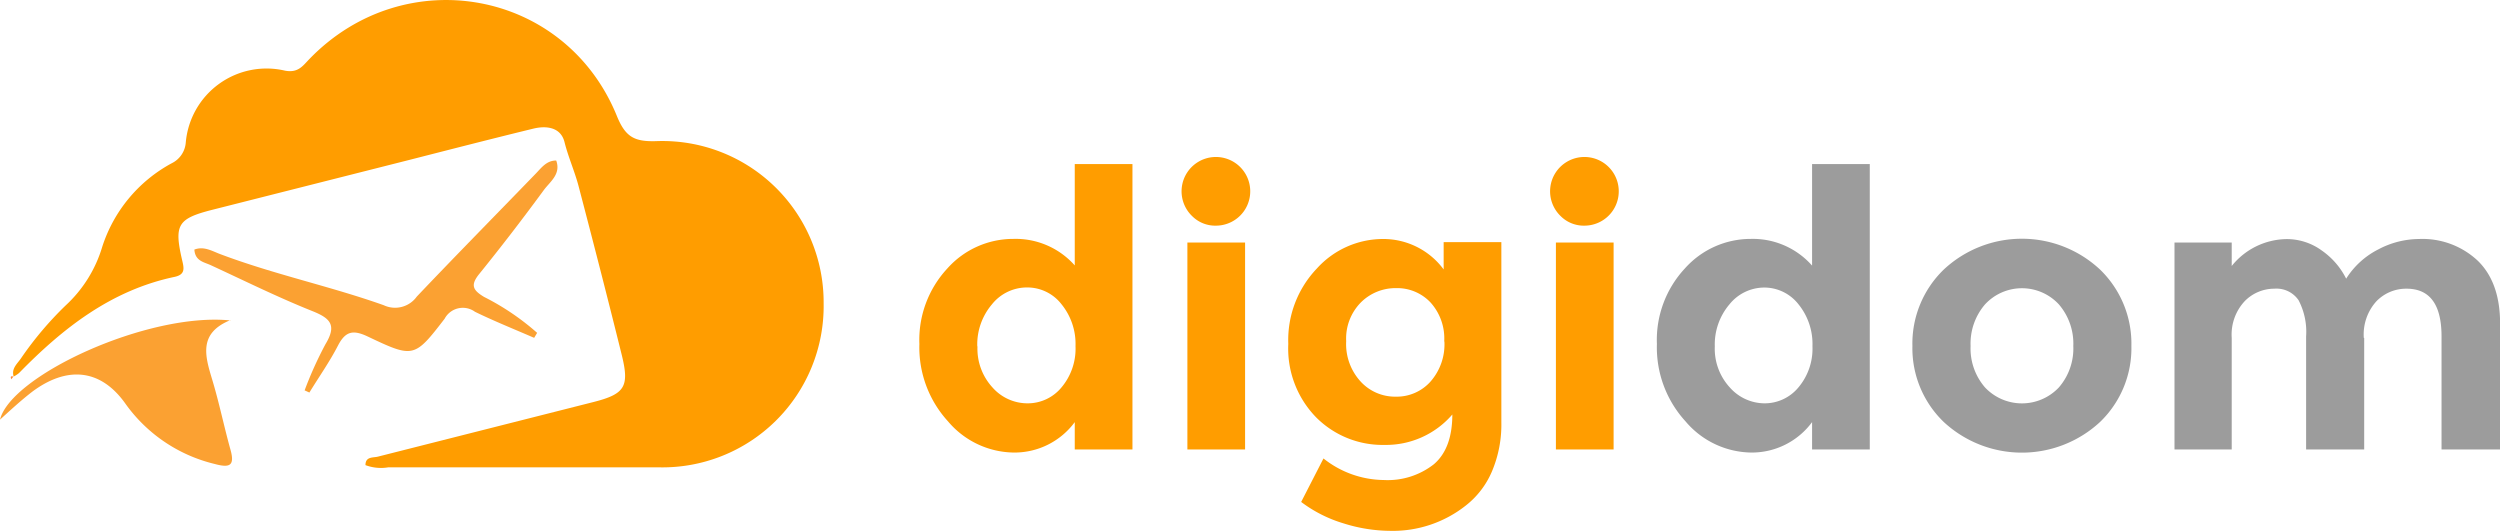 <?xml version="1.0" encoding="UTF-8"?> <svg xmlns="http://www.w3.org/2000/svg" viewBox="0 0 262.13 55.68"><defs><style>.cls-1{fill:#ff9d00;}.cls-2{fill:#fba132;}.cls-3{fill:#ff893b;}.cls-4{fill:#9c9c9c;}</style></defs><title>Fichier 2</title><g id="Calque_2" data-name="Calque 2"><g id="DDDDDESKTOP"><g id="HEADER"><g id="_Entête" data-name="— Entête"><g id="Logo"><path class="cls-1" d="M1.44,39.5c-.29-.88.41-1.38.81-2a35.88,35.88,0,0,1,4.63-5.47,13.66,13.66,0,0,0,3.84-6.15A15.26,15.26,0,0,1,18,17.12a2.64,2.64,0,0,0,1.48-2.19A8.5,8.5,0,0,1,29.89,7.41c1.4.26,1.87-.53,2.58-1.25,10-10.3,26.81-7.26,32.21,6,.9,2.22,1.85,2.7,4.09,2.64a16.91,16.91,0,0,1,17.59,17A16.91,16.91,0,0,1,69,49q-14.14,0-28.28,0a4.64,4.64,0,0,1-2.4-.23c0-.92.79-.76,1.3-.89L62.2,42.16c3.32-.84,3.81-1.61,3-4.91-1.47-5.94-3-11.88-4.55-17.79-.41-1.53-1.07-3-1.46-4.56s-1.89-1.75-3.28-1.41c-4.35,1.06-8.69,2.18-13,3.28L22.25,22c-3.6.92-4,1.56-3.18,5.16.2.87.45,1.61-.76,1.87C11.66,30.43,6.59,34.41,2,39.11a3,3,0,0,1-.55.36Z"></path><path class="cls-2" d="M56,35.42c-2.07-.9-4.17-1.74-6.2-2.73a2.16,2.16,0,0,0-3.18.73c-3.17,4.12-3.27,4.14-8.05,1.87-1.54-.73-2.34-.58-3.13.94-.88,1.71-2,3.29-3,4.93l-.5-.23a39.63,39.63,0,0,1,2.18-4.83c1.21-2,.55-2.72-1.39-3.49-3.6-1.44-7.09-3.17-10.62-4.8-.71-.33-1.65-.43-1.73-1.64,1-.39,1.89.17,2.7.47C28.71,28.77,34.6,30,40.23,32a2.8,2.8,0,0,0,3.47-.9c4.12-4.34,8.32-8.6,12.48-12.9.61-.63,1.13-1.37,2.14-1.37.52,1.43-.64,2.21-1.3,3.1-2.2,3-4.46,5.94-6.79,8.82-.94,1.17-.62,1.69.52,2.38a26.15,26.15,0,0,1,5.57,3.77l-.31.52"></path><path class="cls-2" d="M24.17,33.56c-3.37,1.37-2.68,3.73-1.93,6.21s1.24,4.92,1.92,7.36c.48,1.7-.06,1.95-1.64,1.52a16.13,16.13,0,0,1-9.31-6.24c-2.68-3.85-6.27-4-9.84-1.33C2.18,42,1.1,43,0,44c1.14-4.63,15.52-11.29,24.17-10.4"></path><path class="cls-3" d="M1.42,39.47l-.24.3c-.11-.27-.05-.39.25-.27l0,0"></path><path class="cls-1" d="M106.28,47.45a9.17,9.17,0,0,1-6.88-3.27,11.49,11.49,0,0,1-3-8.11,11,11,0,0,1,2.94-7.93,9.24,9.24,0,0,1,6.9-3.09,8.28,8.28,0,0,1,6.45,2.78V17.2h6.05V47.13h-6.05V44.26a7.85,7.85,0,0,1-6.39,3.19m-3.81-11.13a6,6,0,0,0,1.57,4.3,4.89,4.89,0,0,0,3.67,1.67,4.58,4.58,0,0,0,3.57-1.67,6.3,6.3,0,0,0,1.47-4.32,6.6,6.6,0,0,0-1.47-4.4,4.54,4.54,0,0,0-3.61-1.76A4.7,4.7,0,0,0,104,31.92a6.49,6.49,0,0,0-1.53,4.4"></path><path class="cls-1" d="M125,22.66a3.6,3.6,0,1,1,2.52,1,3.42,3.42,0,0,1-2.52-1m5.55,24.47h-6.05V25.43h6.05Z"></path><path class="cls-1" d="M152.28,43.46a9.18,9.18,0,0,1-7.12,3.19A9.83,9.83,0,0,1,138,43.76a10.33,10.33,0,0,1-2.92-7.7,10.86,10.86,0,0,1,3-7.91,9.35,9.35,0,0,1,6.88-3.09,7.87,7.87,0,0,1,6.41,3.19V25.39h6.05V44.3a12.57,12.57,0,0,1-1,5.16A9,9,0,0,1,153.7,53a12.33,12.33,0,0,1-7.91,2.66,16.54,16.54,0,0,1-4.94-.79,14.06,14.06,0,0,1-4.42-2.24l2.34-4.56a10.3,10.3,0,0,0,6.31,2.26,7.84,7.84,0,0,0,5.26-1.65q1.94-1.65,1.94-5.24m-.85-7.64a5.63,5.63,0,0,0-1.45-4.1,4.81,4.81,0,0,0-3.59-1.49,5.15,5.15,0,0,0-3.69,1.49,5.39,5.39,0,0,0-1.55,4.07A5.81,5.81,0,0,0,142.66,40a4.89,4.89,0,0,0,3.69,1.59A4.74,4.74,0,0,0,150,40a5.91,5.91,0,0,0,1.45-4.18"></path><path class="cls-1" d="M163.64,22.66a3.6,3.6,0,1,1,2.52,1,3.43,3.43,0,0,1-2.52-1m5.55,24.47h-6.05V25.43h6.05Z"></path><path class="cls-4" d="M183.61,47.45a9.17,9.17,0,0,1-6.88-3.27,11.49,11.49,0,0,1-3-8.11,11,11,0,0,1,2.94-7.93,9.24,9.24,0,0,1,6.9-3.09A8.28,8.28,0,0,1,190,27.85V17.2h6.05V47.13H190V44.26a7.85,7.85,0,0,1-6.39,3.19M179.8,36.32a6,6,0,0,0,1.57,4.3A4.89,4.89,0,0,0,185,42.29a4.59,4.59,0,0,0,3.57-1.67,6.3,6.3,0,0,0,1.47-4.32,6.6,6.6,0,0,0-1.47-4.4A4.55,4.55,0,0,0,185,30.15a4.7,4.7,0,0,0-3.67,1.77,6.5,6.5,0,0,0-1.53,4.4"></path><path class="cls-4" d="M223.48,36.28a10.73,10.73,0,0,1-3.27,7.95,12.05,12.05,0,0,1-16.42,0,10.73,10.73,0,0,1-3.27-7.95,10.8,10.8,0,0,1,3.27-8,12,12,0,0,1,16.42,0,10.8,10.8,0,0,1,3.27,8m-16.86,0a6.23,6.23,0,0,0,1.51,4.34,5.32,5.32,0,0,0,7.75,0,6.23,6.23,0,0,0,1.51-4.34,6.3,6.3,0,0,0-1.51-4.36,5.27,5.27,0,0,0-7.75,0,6.3,6.3,0,0,0-1.51,4.36"></path><path class="cls-4" d="M247.89,35.43v11.7H241.8V35.27a7.12,7.12,0,0,0-.79-3.79,2.8,2.8,0,0,0-2.54-1.21,4.33,4.33,0,0,0-3.11,1.31A5.13,5.13,0,0,0,234,35.43v11.7H228V25.43H234v2.46a7.49,7.49,0,0,1,5.73-2.82,6.22,6.22,0,0,1,3.73,1.21A7.87,7.87,0,0,1,246,29.22a8.53,8.53,0,0,1,3.37-3.07,9.23,9.23,0,0,1,4.26-1.09,8.47,8.47,0,0,1,6.17,2.28q2.34,2.28,2.34,6.59V47.13H256V35.27q0-5-3.67-5a4.33,4.33,0,0,0-3.15,1.31,5.17,5.17,0,0,0-1.33,3.85"></path></g></g></g></g></g></svg> 